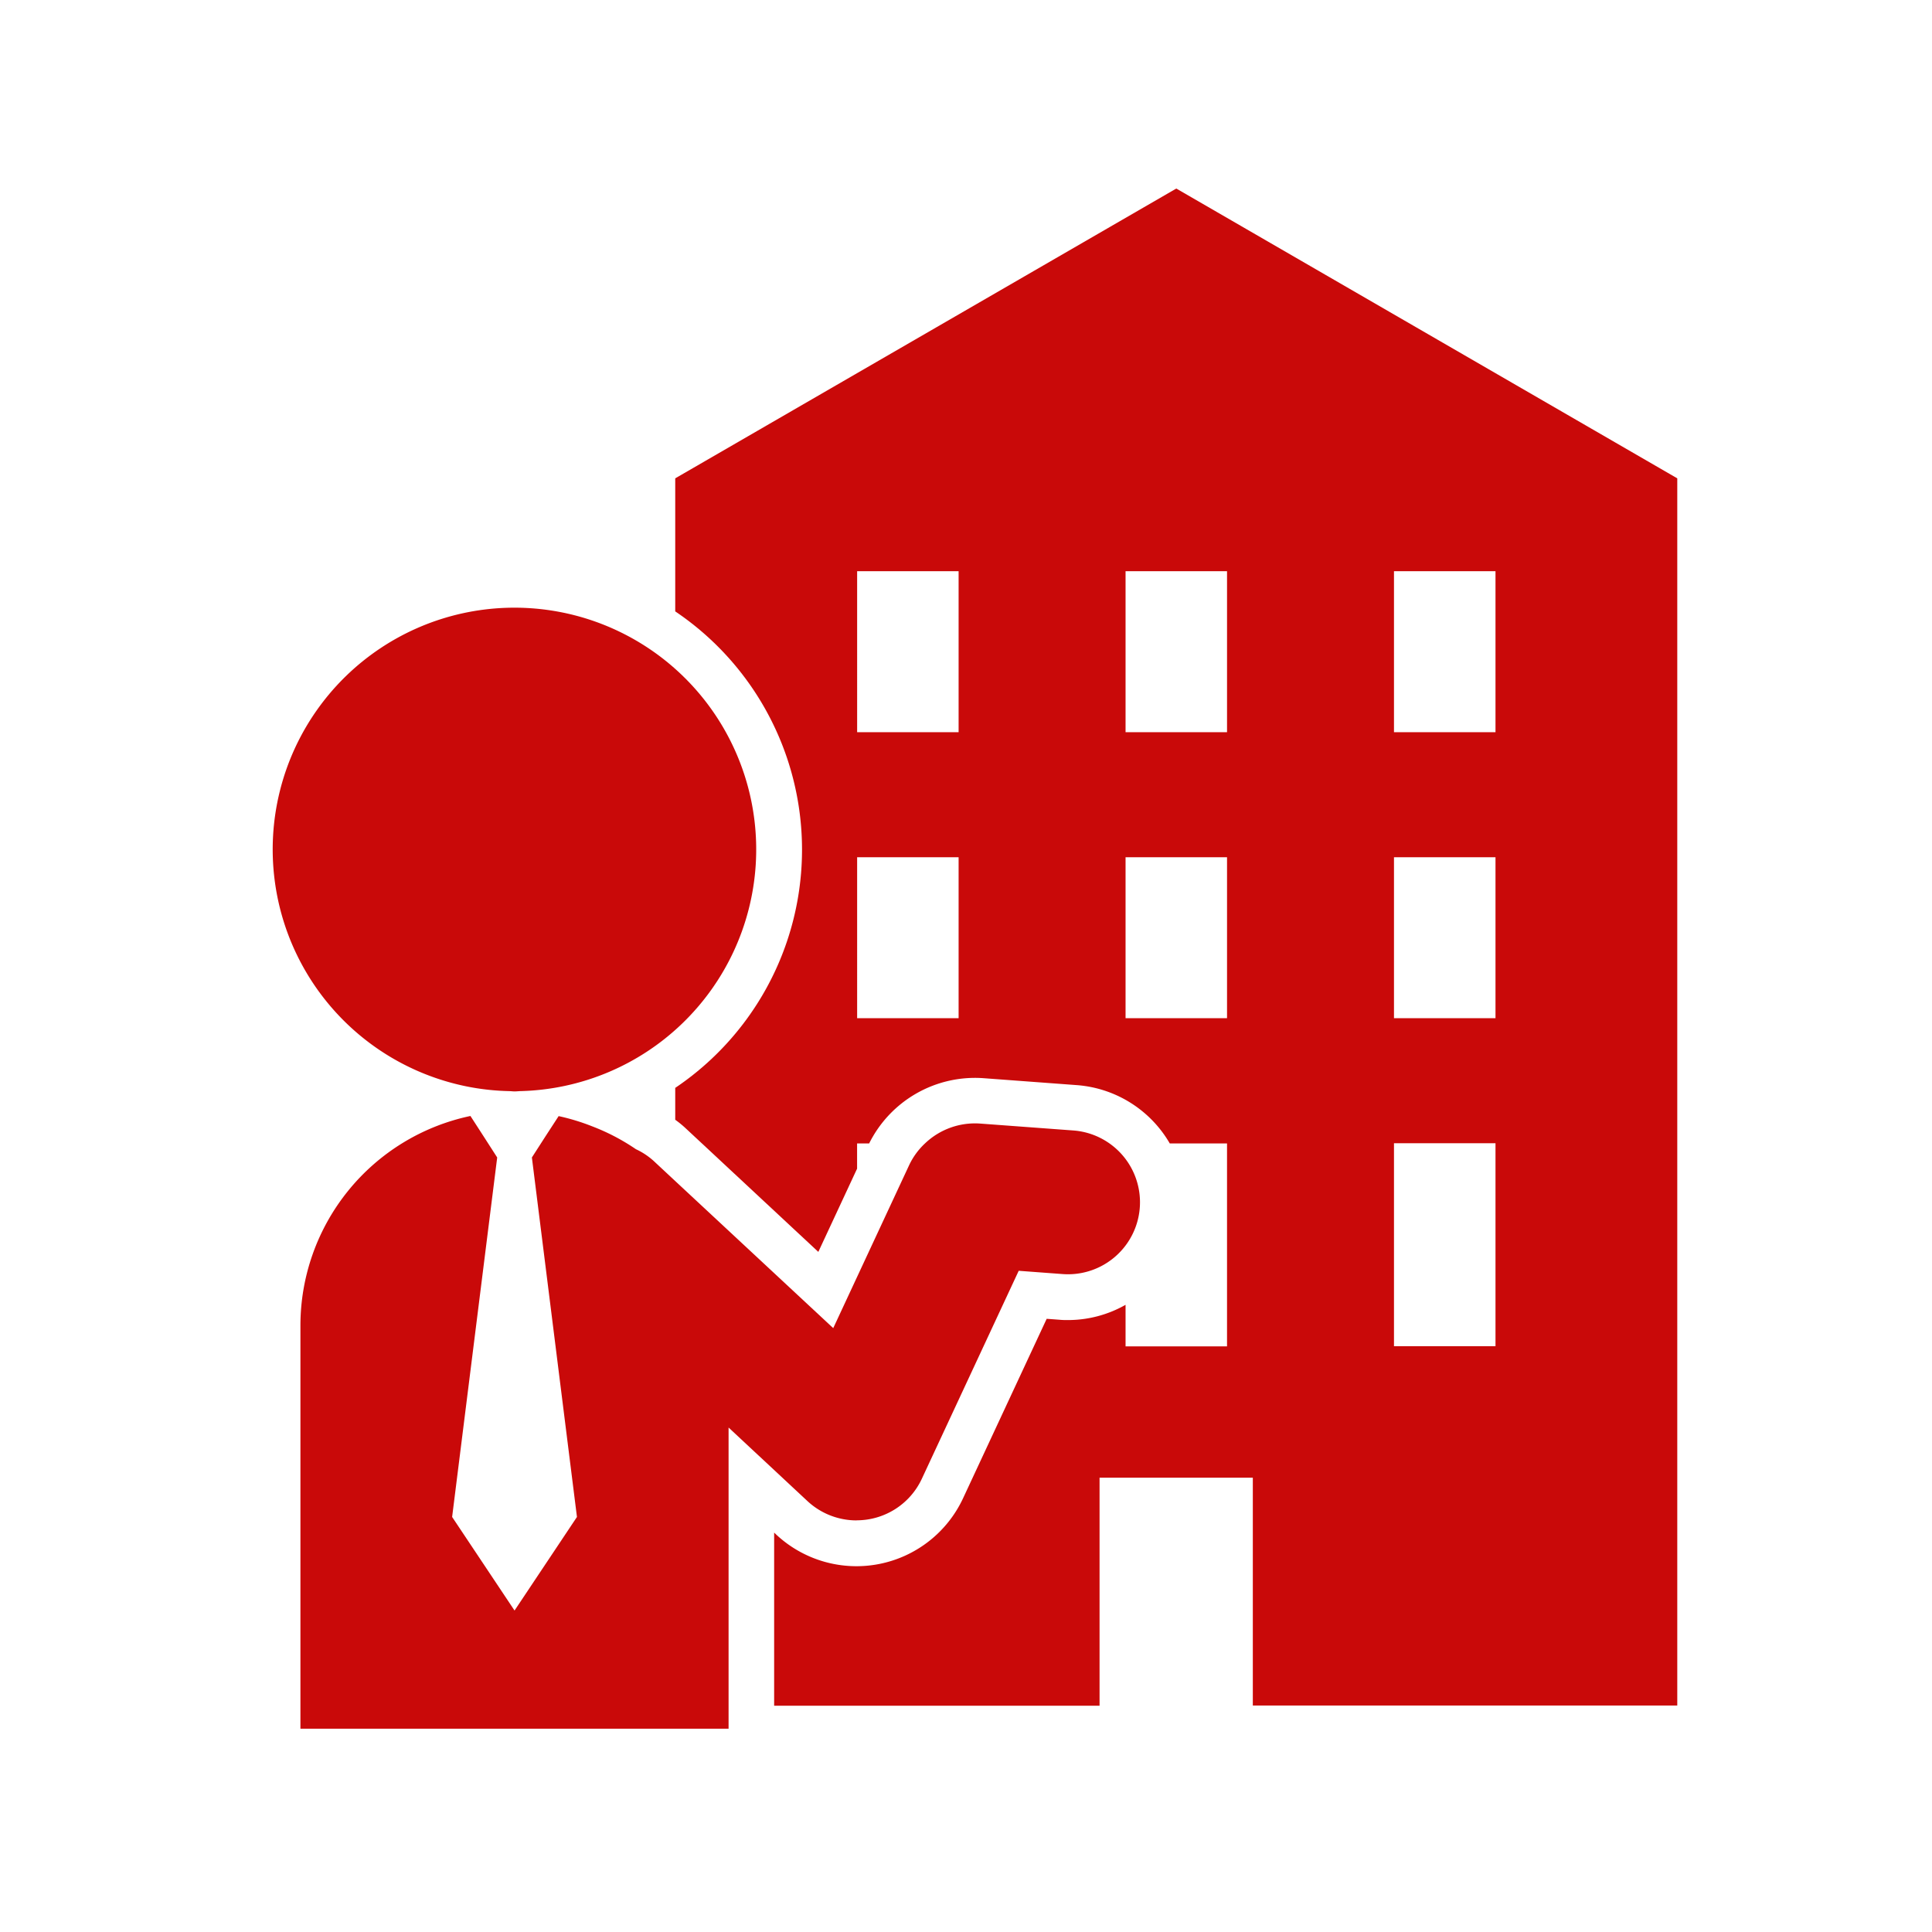 <svg xmlns="http://www.w3.org/2000/svg" xmlns:xlink="http://www.w3.org/1999/xlink" width="46" height="46" viewBox="0 0 46 46">
  <defs>
    <clipPath id="clip-path">
      <path id="パス_286139" data-name="パス 286139" d="M0,0H46V46H0Z" transform="translate(-0.364 -1.29)" fill="#c90909" stroke="#707070" stroke-width="1"/>
    </clipPath>
    <clipPath id="clip-path-2">
      <path id="パス_286140" data-name="パス 286140" d="M0,0H33.444V37.669H0Z" transform="translate(0 1)" fill="none"/>
    </clipPath>
  </defs>
  <g id="マスクグループ_223" data-name="マスクグループ 223" transform="translate(0.364 1.29)" clip-path="url(#clip-path)">
    <g id="グループ_1174831" data-name="グループ 1174831" transform="translate(6.129 1.199)">
      <g id="マスクグループ_224" data-name="マスクグループ 224" clip-path="url(#clip-path-2)">
        <path id="パス_285710" data-name="パス 285710" d="M141.578,3l-11.93,6.9v3.168a6.839,6.839,0,0,1,0,11.345v.759a2.478,2.478,0,0,1,.227.183l3.18,2.963.923-1.982v-.6h.287a2.816,2.816,0,0,1,2.708-1.555l2.234.166a2.8,2.8,0,0,1,2.216,1.389h1.363v4.832H140.37v-.99a2.774,2.774,0,0,1-1.367.363c-.07,0-.14,0-.211-.008l-.3-.022-1.99,4.271a2.8,2.8,0,0,1-4.449.867l-.05-.048v4.123h7.748V33.694H143.4v5.425h10.106V9.9Zm-5.183,19.754h-2.416V18.921h2.416Zm0-6.81h-2.416V12.111h2.416Zm6.391,6.81H140.37V18.921h2.416Zm0-6.81H140.37V12.111h2.416Zm6.392,14.62h-2.417V25.731h2.417Zm0-7.81h-2.417V18.921h2.417Zm0-6.81h-2.417V12.111h2.417Z" transform="translate(-120.064 -1)" fill="#c90909"/>
        <path id="パス_285711" data-name="パス 285711" d="M22.186,348.87a1.712,1.712,0,0,0,1.554-.99l2.306-4.951,1.047.078a1.714,1.714,0,0,0,.253-3.419l-2.228-.165a1.725,1.725,0,0,0-1.3.47,1.7,1.7,0,0,0-.378.515l-1.24,2.662-.57,1.224-3.76-3.5-.514-.479a1.684,1.684,0,0,0-.424-.281,5.023,5.023,0,0,0-1.04-.544,5.093,5.093,0,0,0-.8-.244l-.3.461-.337.524,1.073,8.559-1.486,2.228-1.486-2.228,1.073-8.559-.337-.524-.3-.464a5.1,5.1,0,0,0-4.048,4.988v9.6H19.138v-7.17l1.878,1.751a1.717,1.717,0,0,0,1.169.46" transform="translate(-8.284 -315.161)" fill="#c90909"/>
        <path id="パス_285712" data-name="パス 285712" d="M3.879,186.806a5.729,5.729,0,0,0,1.746.313c.045,0,.088.007.133.007s.089-.005.134-.007a5.756,5.756,0,1,0-2.013-.313" transform="translate(0 -163.629)" fill="#c90909"/>
      </g>
    </g>
  </g>
</svg>
